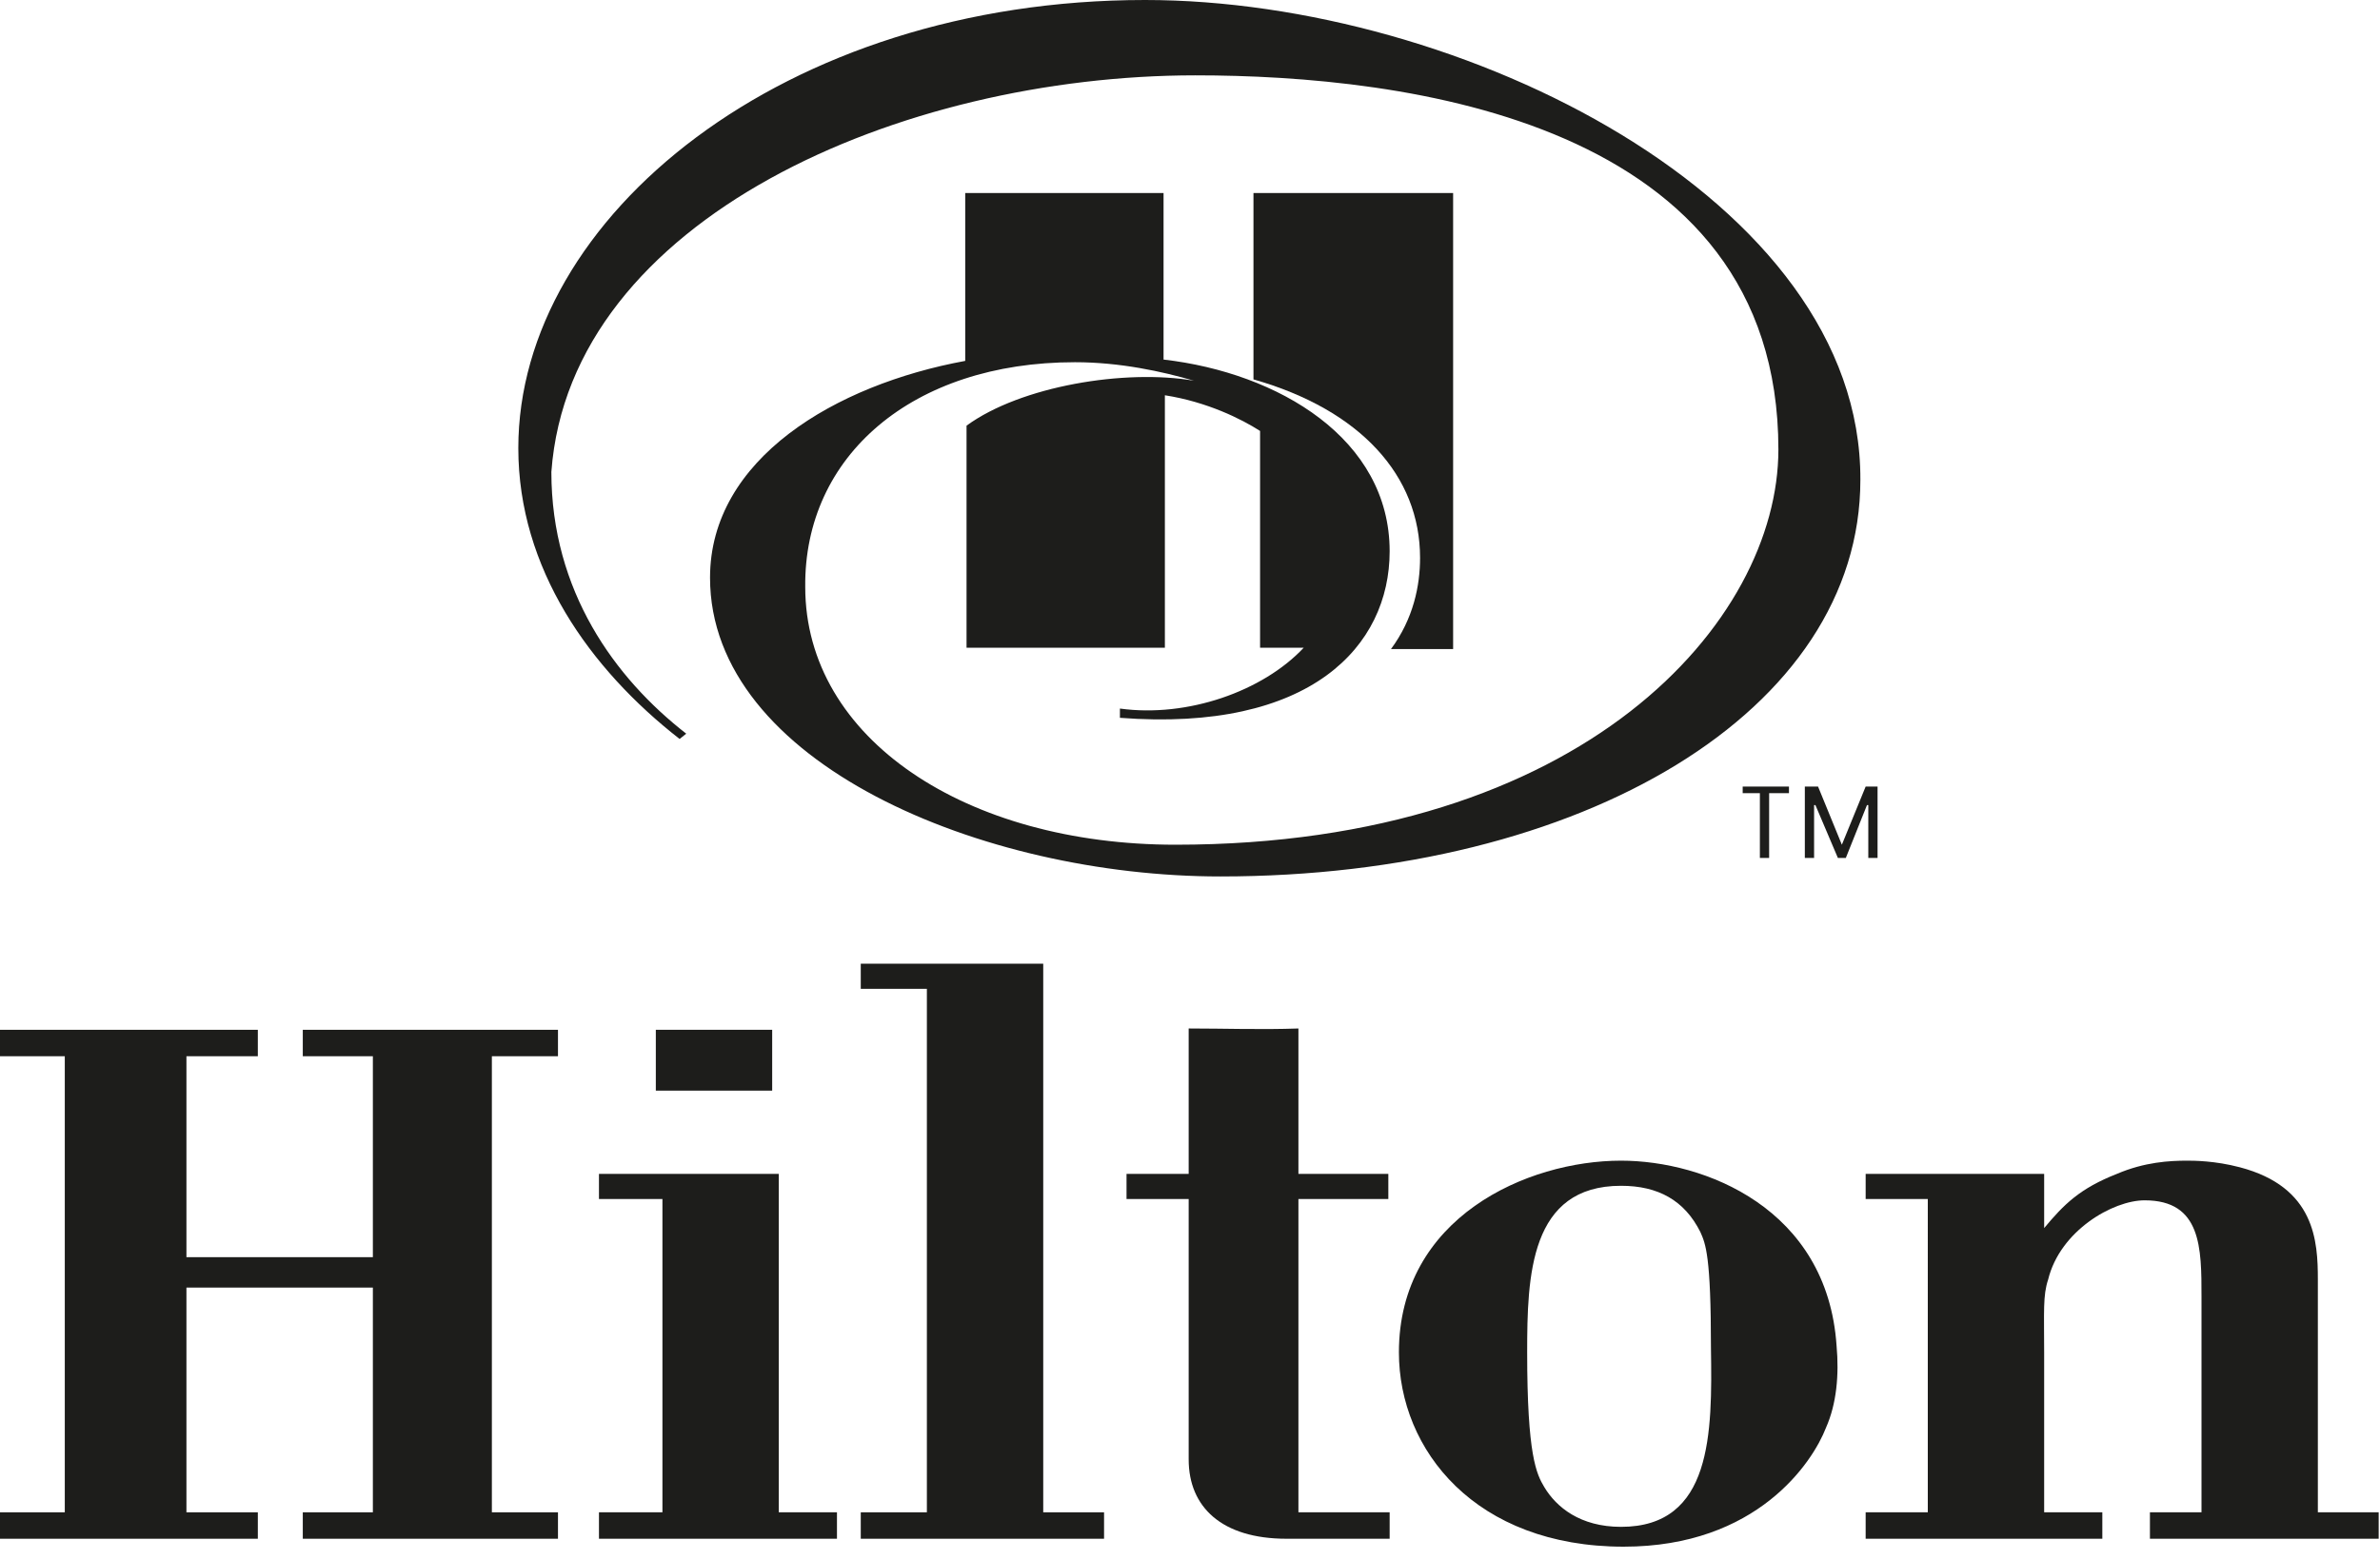 <?xml version="1.0" encoding="utf-8"?>
<!-- Generator: Adobe Illustrator 22.1.0, SVG Export Plug-In . SVG Version: 6.00 Build 0)  -->
<svg version="1.1" id="Слой_1" xmlns="http://www.w3.org/2000/svg" xmlns:xlink="http://www.w3.org/1999/xlink" x="0px" y="0px"
	 viewBox="0 0 180 118" style="enable-background:new 0 0 180 118;" xml:space="preserve">
<style type="text/css">
	.st0{fill-rule:evenodd;clip-rule:evenodd;fill:#1D1D1B;}
</style>
<g>
	<path class="st0" d="M107.4,42.2c0,2.1-0.5,4.6-2.2,6.9h4.7V14.6H94.8v14.1C102.9,31,107.4,36,107.4,42.2L107.4,42.2z"/>
	<path class="st0" d="M81.3,27.4c3.4,0,6.6,0.7,9,1.4c-5.2-0.9-13.1,0.4-17.2,3.4V49h15V29.9c3.2,0.5,5.8,1.8,7.2,2.7V49h3.3
		c-3.1,3.3-8.8,5.3-13.9,4.6v0.7c14.4,1.1,20.4-5.4,20.4-12.6c0-8.5-8.4-13.5-17.1-14.5V14.6h-15v12.7c-9.8,1.8-19.3,7.4-19.3,16.4
		c0,14,20.6,22.6,38.6,22.6c27.4,0,48.4-12.5,48.4-30C140.8,15.1,110.5,0,86.6,0C59.3,0,39.2,16.4,39.2,33.9c0,9.1,5.4,16.7,12.2,22
		l0.5-0.4c-5.4-4.2-10.2-10.8-10.2-19.8c1.4-19.2,26.5-30,48.7-30c15.8,0,44.1,3.4,44.1,28.3c0,13-14.7,29.9-45.6,29.9
		c-15.8,0-28-8-28-19.5C60.8,34.5,69,27.4,81.3,27.4L81.3,27.4z"/>
	<polygon class="st0" points="22.9,116.4 22.9,114.4 28.2,114.4 28.2,97.4 14.1,97.4 14.1,114.4 19.5,114.4 19.5,116.4 0,116.4 
		0,114.4 4.9,114.4 4.9,79.9 0,79.9 0,77.9 19.5,77.9 19.5,79.9 14.1,79.9 14.1,95.1 28.2,95.1 28.2,79.9 22.9,79.9 22.9,77.9 
		42.2,77.9 42.2,79.9 37.2,79.9 37.2,114.4 42.2,114.4 42.2,116.4 22.9,116.4 	"/>
	<path class="st0" d="M49.6,77.9h8.8v4.6h-8.8V77.9L49.6,77.9z M45.3,116.4v-2h4.8V90.7h-4.8v-1.9h13.6v25.6h4.4v2H45.3L45.3,116.4z
		"/>
	<polygon class="st0" points="65.1,116.4 65.1,114.4 70.1,114.4 70.1,74.8 65.1,74.8 65.1,72.9 78.9,72.9 78.9,114.4 83.5,114.4 
		83.5,116.4 65.1,116.4 	"/>
	<path class="st0" d="M97.3,116.4c-4.9,0-7.4-2.4-7.4-6V90.7h-4.7v-1.9h4.7v-11c2.7,0,5.5,0.1,8.3,0v11h6.8v1.9h-6.8v23.7h6.9v2
		H97.3L97.3,116.4z"/>
	<path class="st0" d="M138.1,108c-1,2.6-5.2,9-15.3,9c-11.2,0-17-7.3-17-14.7c0-10.2,9.7-14.5,16.8-14.5c6.3,0,15.6,3.6,16.3,14
		C139.1,104,138.9,106.2,138.1,108L138.1,108L138.1,108z M128.6,93.2c-1.2-2.4-3.2-3.5-6-3.5c-6.9,0-7.1,6.8-7.1,12.6
		c0,7.8,0.7,9.2,1.3,10.2c0.9,1.5,2.7,3,5.8,3c6.9,0,6.9-7.1,6.8-13.5C129.4,95,129,94.1,128.6,93.2L128.6,93.2z"/>
	<path class="st0" d="M162.6,116.4v-2h3.9V98.1c0-3.7,0-7.3-4.3-7.3c-2.4,0-6.4,2.3-7.3,6c-0.4,1.2-0.3,2.4-0.3,5.5v12.1h4.4v2
		h-17.9v-2h4.7V90.7h-4.7v-1.9h13.5v4.1c1.5-1.8,2.7-3,5.5-4.1c2.1-0.9,4-1,5.3-1c0.5,0,2.1,0,4,0.5c5.7,1.5,5.9,5.6,5.9,8.5v17.6
		h4.6v2H162.6L162.6,116.4z"/>
	<path class="st0" d="M133.2,60h-1.4v-0.5h3.5V60h-1.5v4.9h-0.7V60L133.2,60z M139.3,63.9L139.3,63.9l1.8-4.4h0.9v5.4h-0.7v-4h-0.1
		l-1.6,4H139l-1.7-4h-0.1v4h-0.7v-5.4h1L139.3,63.9L139.3,63.9z"/>
</g>
</svg>
